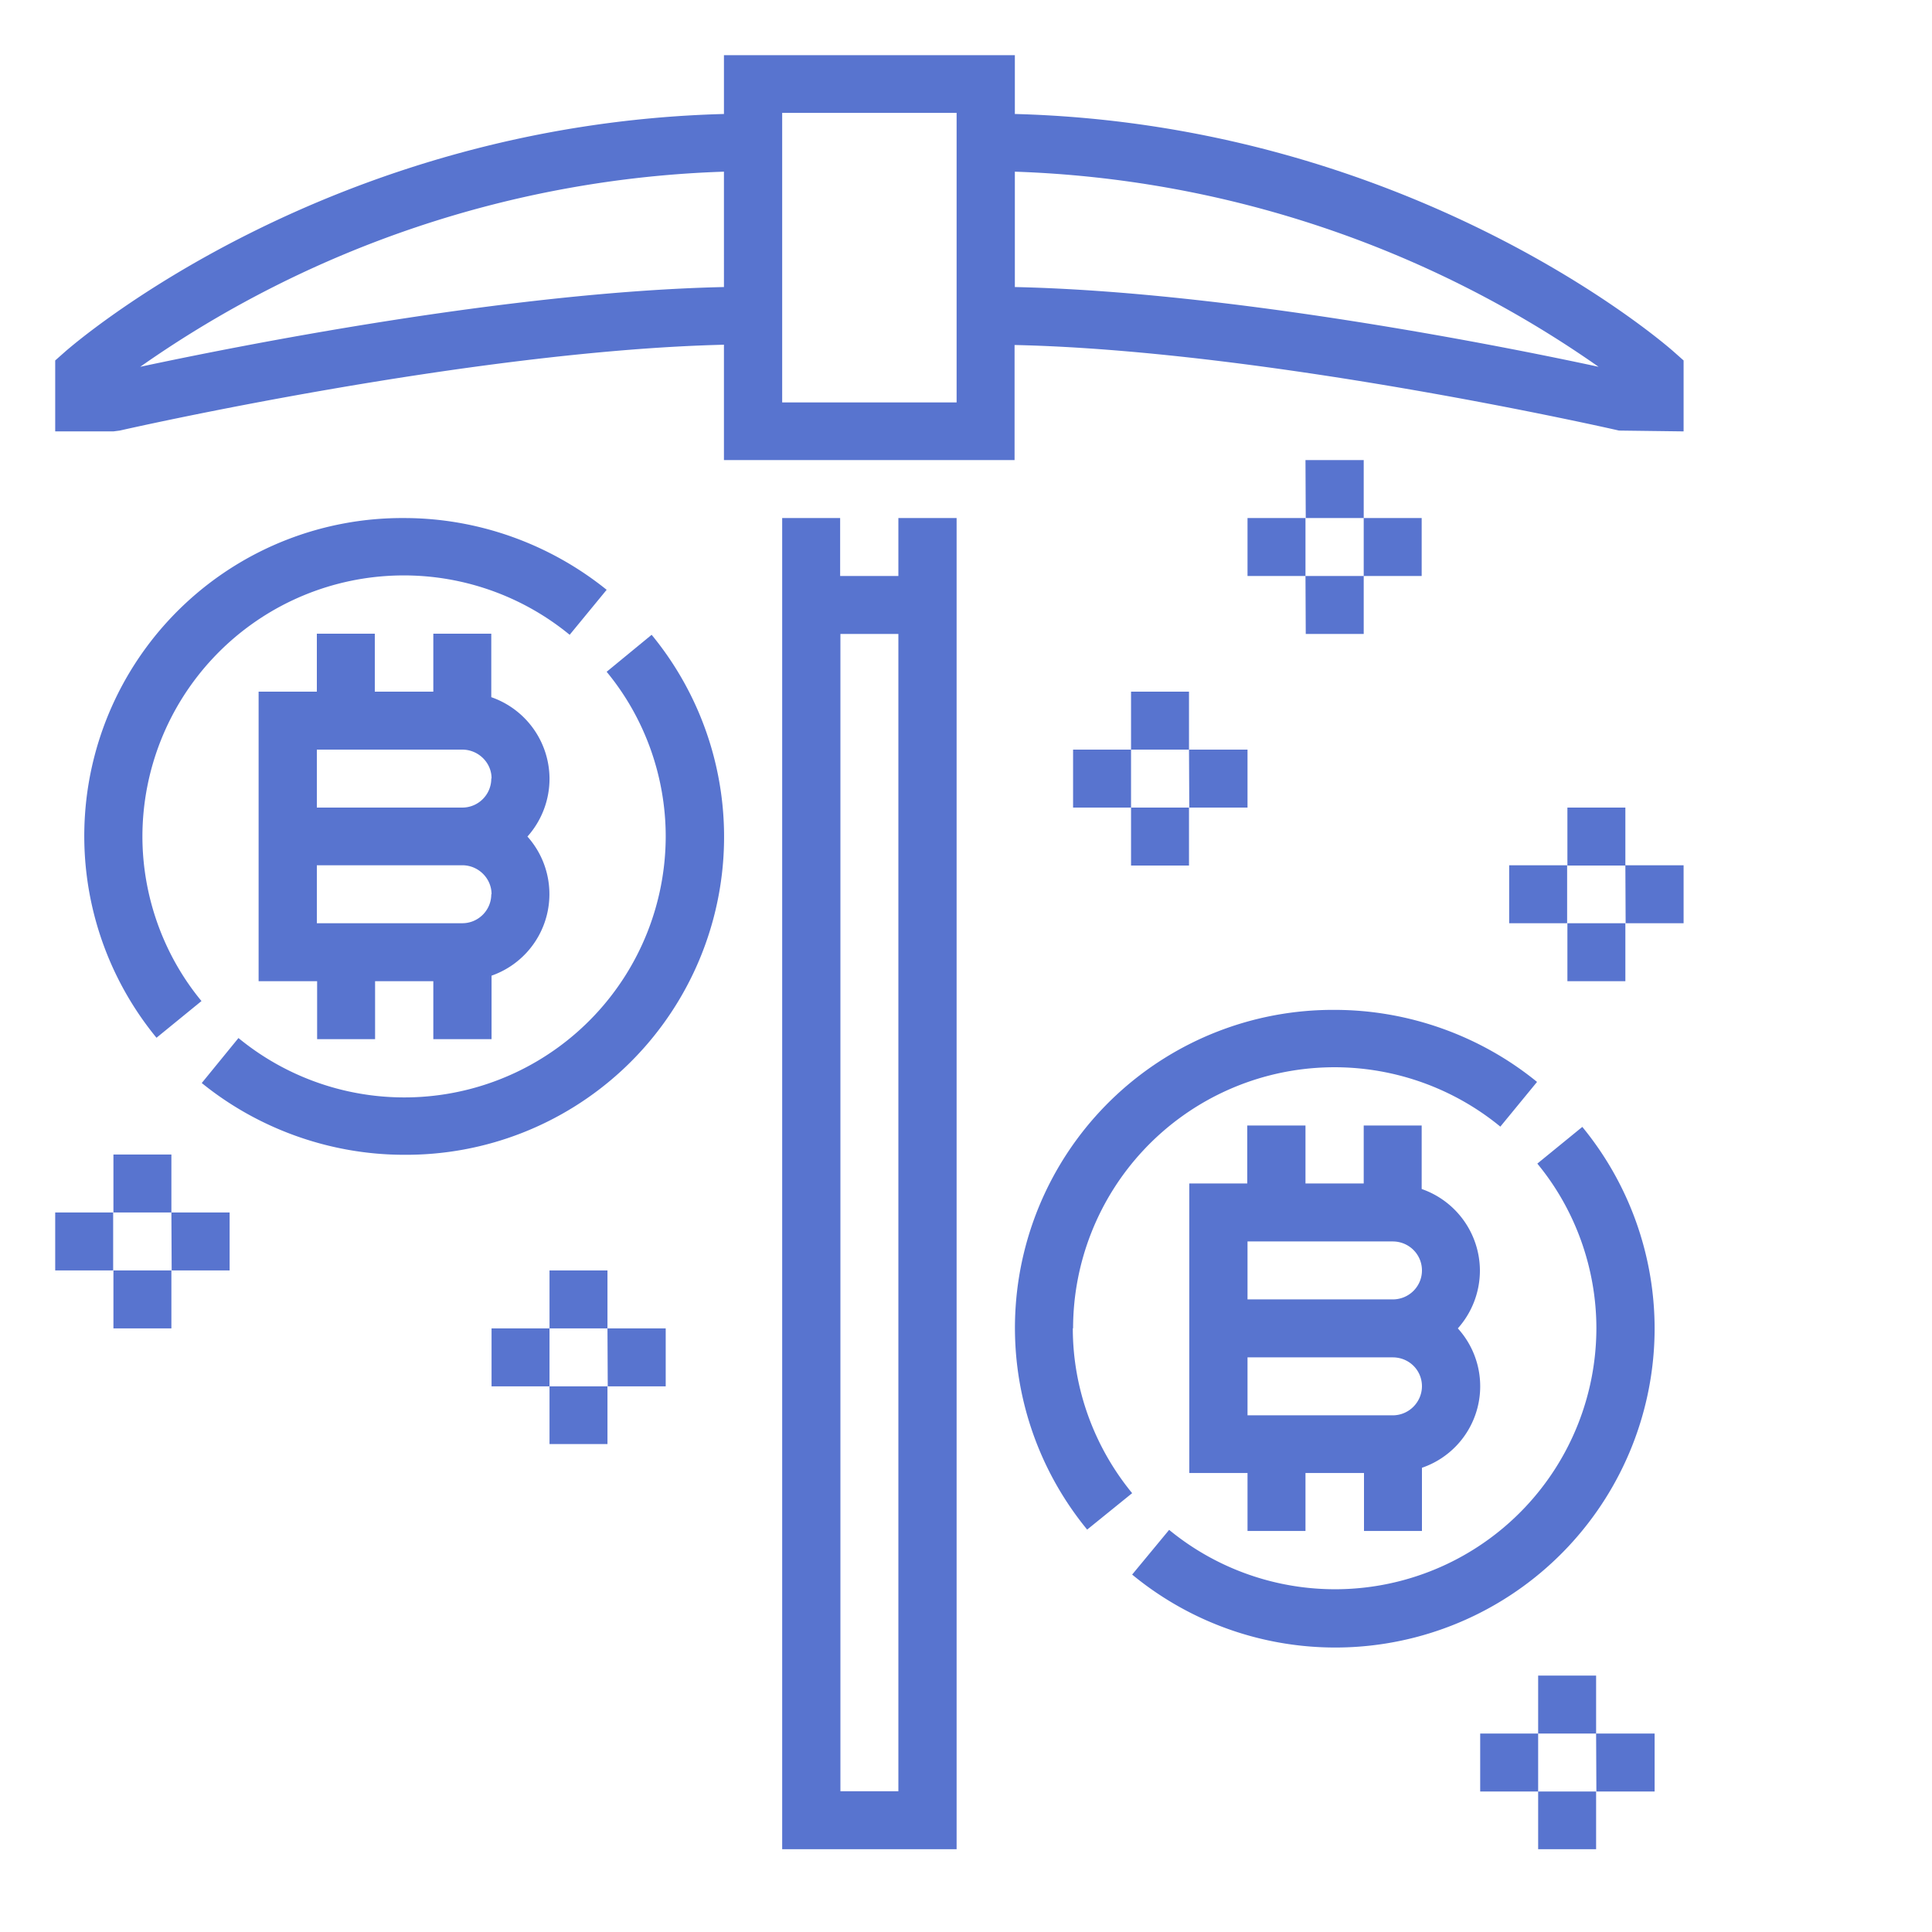 <svg xmlns="http://www.w3.org/2000/svg" xmlns:xlink="http://www.w3.org/1999/xlink" width="70" height="70" viewBox="0 0 70 70"><defs><path id="21bfa" d="M609.62 2342.03c0 .8-.3 1.54-.8 2.1a3.12 3.12 0 0 1-1.3 5.05v2.29h-2.1v-2.1h-2.12v2.1h-2.1v-2.1h-2.11v-10.49h2.1v-2.1h2.11v2.1h2.11v-2.1h2.1v2.3a3.14 3.14 0 0 1 2.11 2.95zm-2.1 4.2c0-.59-.47-1.05-1.06-1.05h-5.26v2.1h5.26c.59 0 1.06-.48 1.06-1.06zm0-4.2c0-.58-.47-1.05-1.06-1.05h-5.26v2.1h5.26c.59 0 1.06-.47 1.06-1.05zm-12.65 2.1c0 2.17.77 4.29 2.15 5.97l-1.63 1.32a11.52 11.52 0 0 1 8.97-18.83c2.66 0 5.27.93 7.33 2.61l-1.33 1.62a9.47 9.47 0 0 0-15.48 7.3zm18.46-7.3a11.52 11.52 0 0 1 2.62 7.3 11.57 11.57 0 0 1-18.93 8.92l1.34-1.62a9.47 9.47 0 0 0 15.48-7.3c0-2.17-.76-4.3-2.14-5.97zm-37.42-12.62c0 .8-.3 1.54-.8 2.1a3.13 3.13 0 0 1-1.3 5.04v2.3h-2.11v-2.1h-2.11v2.1h-2.1v-2.1h-2.12v-10.49h2.11v-2.1h2.1v2.1h2.12v-2.1h2.1v2.3a3.14 3.14 0 0 1 2.11 2.95zm-2.1 4.19c0-.58-.48-1.05-1.06-1.05h-5.27v2.1h5.27c.58 0 1.05-.47 1.05-1.05zm0-4.2c0-.57-.48-1.04-1.06-1.04h-5.27v2.1h5.27c.58 0 1.05-.47 1.05-1.05zm2.83-5.2a9.47 9.47 0 0 0-15.48 7.3c0 2.17.76 4.3 2.14 5.97l-1.63 1.33a11.52 11.52 0 0 1 8.97-18.83c2.67 0 5.27.93 7.34 2.6zm2.97 0a11.52 11.52 0 0 1-8.97 18.84c-2.66 0-5.27-.93-7.33-2.6l1.33-1.63a9.47 9.47 0 0 0 15.48-7.3c0-2.18-.76-4.3-2.14-5.97zm8.94-4.23h2.11V2363h-6.32v-48.23h2.1v2.1h2.11zm0 4.2h-2.1v41.93h2.1zm28.45-9.91v2.57l-2.34-.03c-.13-.03-12.7-2.9-21.9-3.1v4.17h-10.53v-4.18c-9.19.22-21.76 3.08-21.89 3.11l-.23.03H558v-2.57l.35-.31c.4-.35 9.52-8.24 23.88-8.62V2298h10.54v2.13c14.36.38 23.49 8.27 23.88 8.62zm-34.77-6.84a39.01 39.01 0 0 0-21.15 7.07c3.42-.73 13.33-2.72 21.15-2.89zm8.43-2.13h-6.32v10.49h6.32zm23.26 9.2a39.11 39.11 0 0 0-21.15-7.07v4.18c7.81.17 17.72 2.15 21.15 2.89zm-16.94 11.77h2.1v2.1h-2.1zm0 4.2h2.1v2.1h-2.1zm2.1-2.1h2.12v2.1h-2.11zm-4.2 0h2.1v2.1h-2.1zm-18.97 18.87h2.1v2.1h-2.1zm0 4.2h2.1v2.09h-2.1zm2.1-2.1h2.11v2.1h-2.1zm-4.2 0h2.1v2.1h-2.1zm-13.7-6.3h2.1v2.1h-2.1zm0 4.2h2.1v2.1h-2.1zm2.1-2.1h2.11v2.1h-2.1zm-4.21 0h2.1v2.1H558zm53.73 16.78h2.1v2.1h-2.1zm0 4.2h2.1v2.09h-2.1zm2.1-2.1h2.12v2.1h-2.11zm-4.2 0h2.1v2.1h-2.1zm-6.33-46.14h2.11v2.1h-2.1zm0 4.2h2.11v2.1h-2.1zm2.11-2.1h2.1v2.1h-2.1zm-4.21 0h2.1v2.1h-2.1zm11.59 10.49h2.1v2.1h-2.1zm0 4.19h2.1v2.1h-2.1zm2.1-2.1H617v2.1h-2.1zm-4.21 0h2.1v2.1h-2.1z"/></defs><g><g transform="translate(-556 -2296)"><use fill="#5874cf" xlink:href="#21bfa"/></g></g></svg>